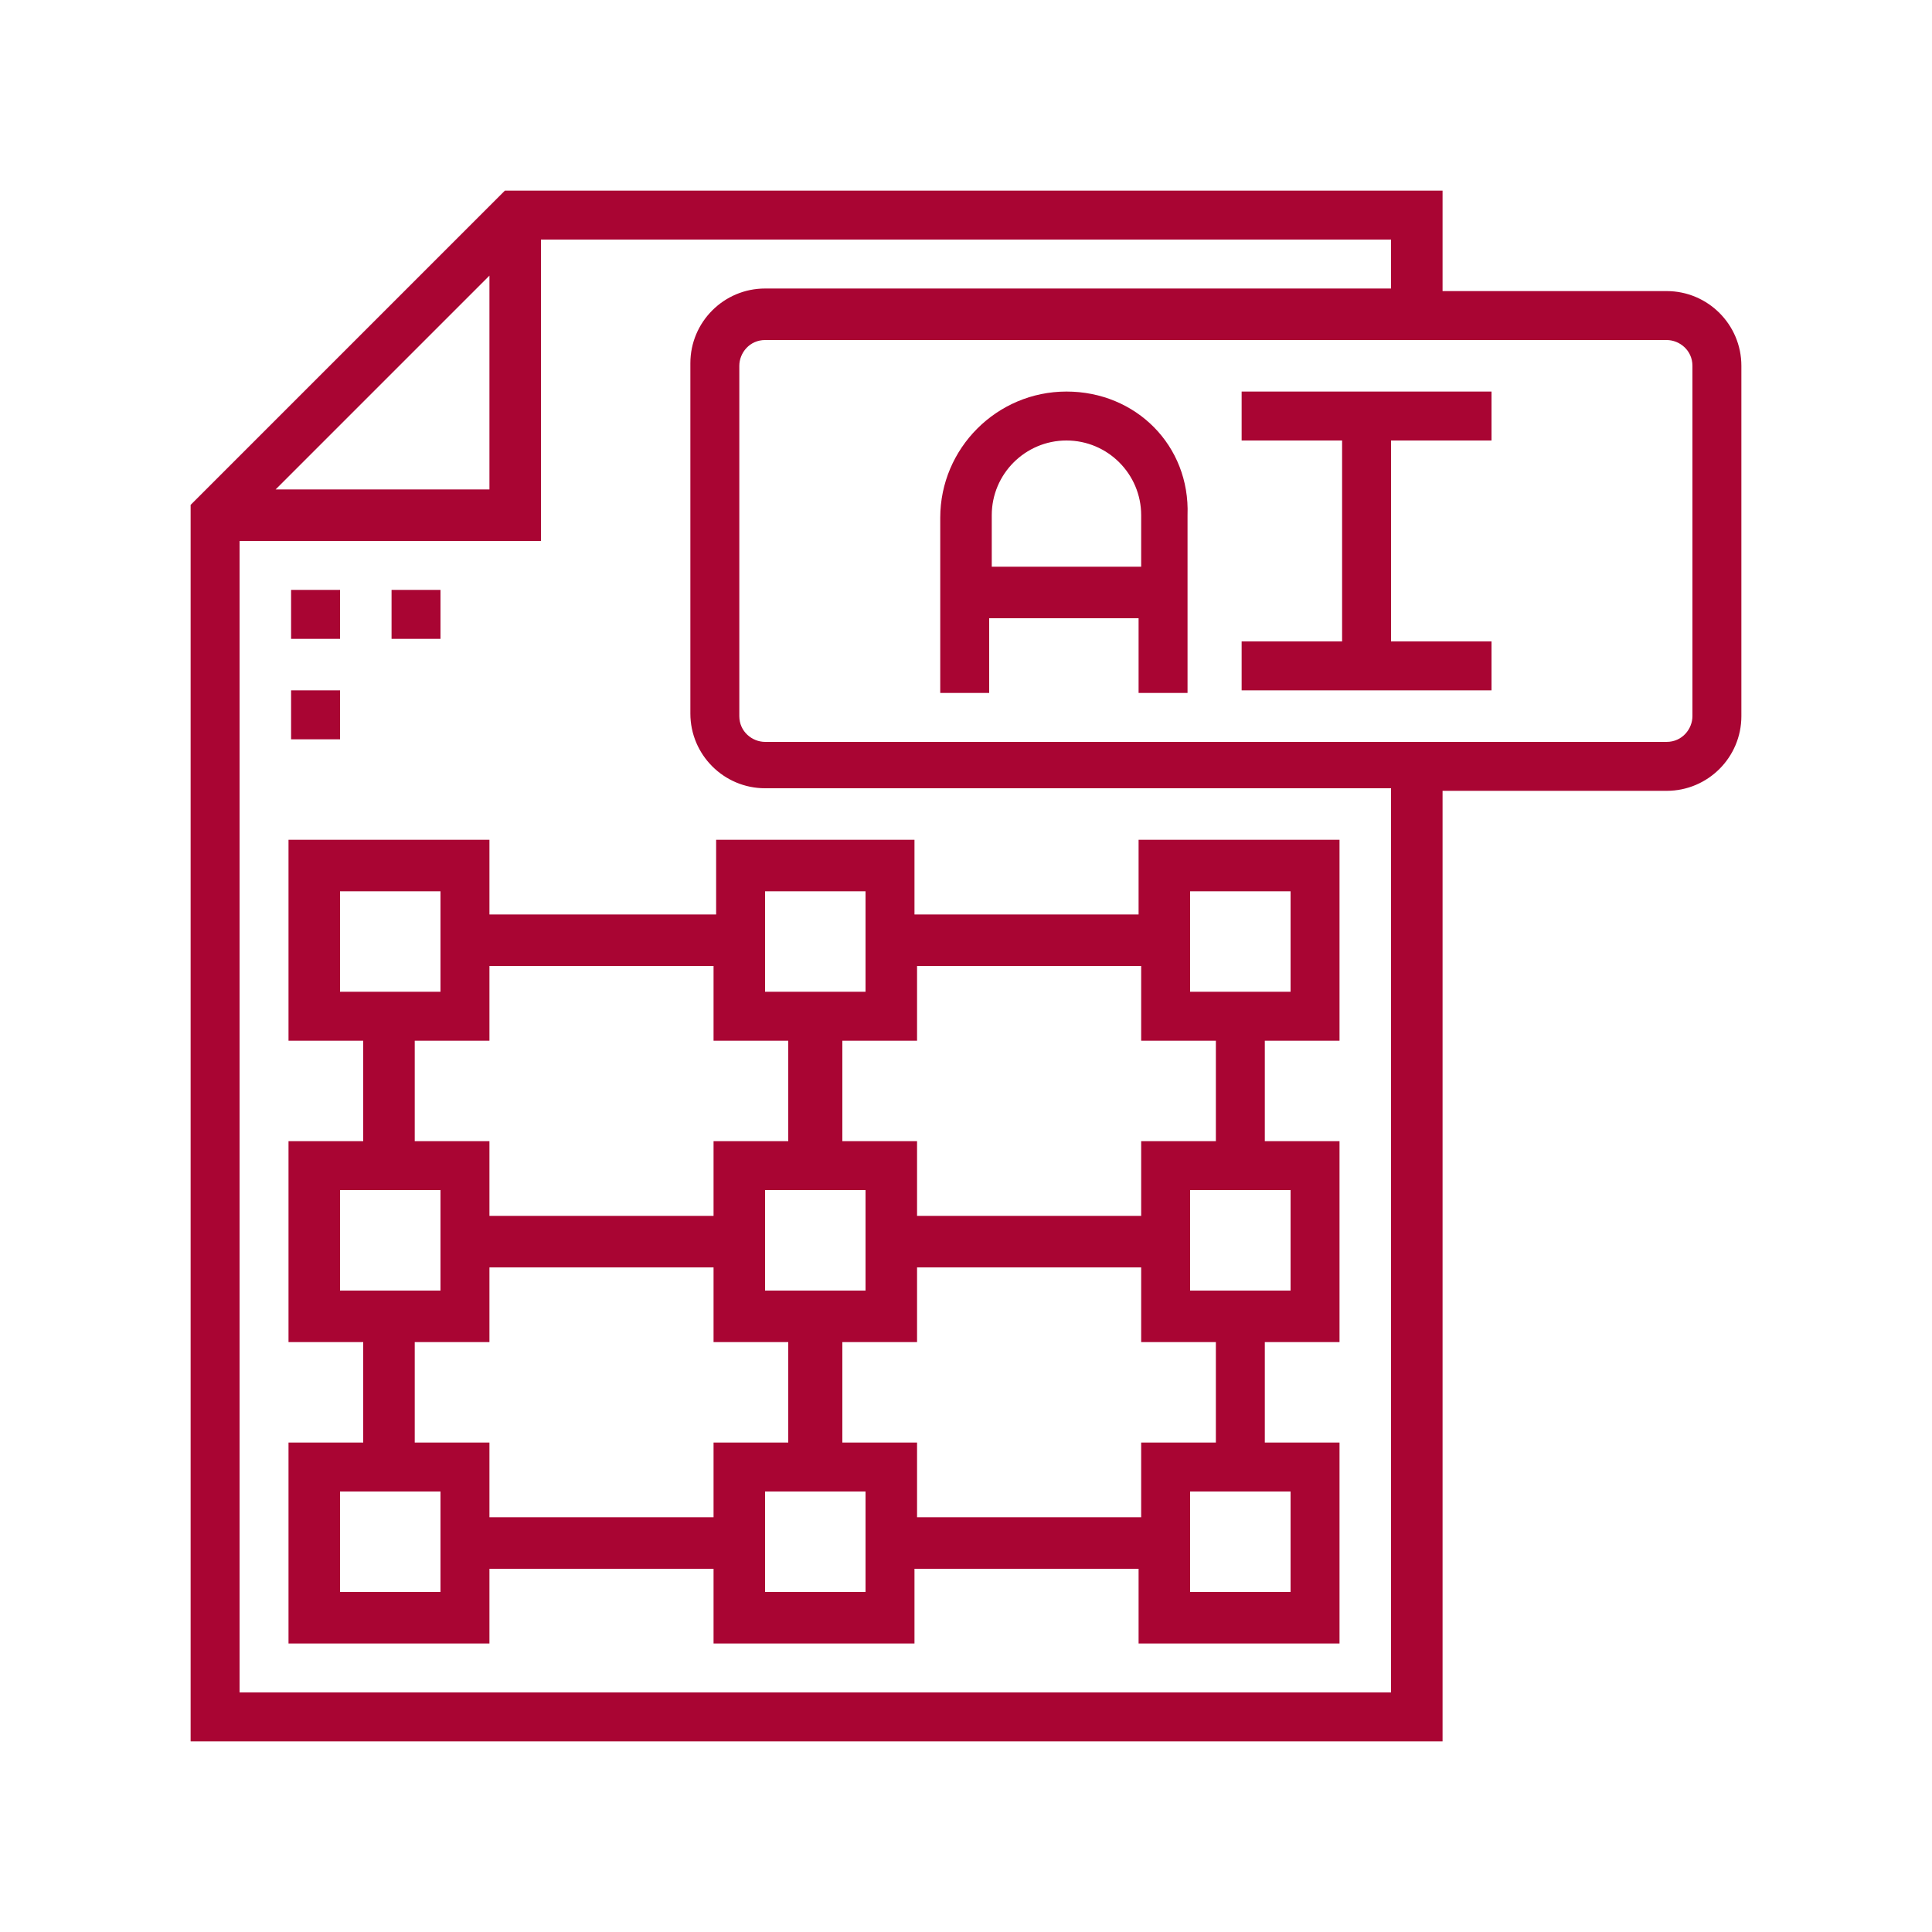 <?xml version="1.0" encoding="utf-8"?>
<!-- Generator: Adobe Illustrator 25.2.1, SVG Export Plug-In . SVG Version: 6.00 Build 0)  -->
<svg version="1.1" id="Layer_1" xmlns="http://www.w3.org/2000/svg" xmlns:xlink="http://www.w3.org/1999/xlink" x="0px" y="0px"
	 width="75px" height="75px" viewBox="0 0 75 75" style="enable-background:new 0 0 75 75;" xml:space="preserve">
<style type="text/css">
	.st0{fill:#A90533;}
</style>
<g>
	<path class="st0" d="M64.7,11.3H56V7.4H19.6L7.4,19.6v48H56V30.7h8.7c1.6,0,2.9-1.3,2.9-2.9V14.2C67.6,12.6,66.3,11.3,64.7,11.3z
		 M19,10.7V19h-8.3L19,10.7z M54,65.7H9.3V21H21V9.3h33v1.9H29.7c-1.6,0-2.9,1.3-2.9,2.9v13.6c0,1.6,1.3,2.9,2.9,2.9H54V65.7z
		 M65.7,27.8c0,0.5-0.4,1-1,1h-35c-0.5,0-1-0.4-1-1V14.2c0-0.5,0.4-1,1-1h35c0.5,0,1,0.4,1,1V27.8z"/>
	<rect x="11.3" y="22.9" class="st0" width="1.9" height="1.9"/>
	<rect x="15.2" y="22.9" class="st0" width="1.9" height="1.9"/>
	<rect x="11.3" y="26.8" class="st0" width="1.9" height="1.9"/>
	<path class="st0" d="M41.4,15.2c-2.7,0-4.9,2.2-4.9,4.9v6.8h1.9v-2.9h5.8v2.9h1.9V20C46.2,17.3,44.1,15.2,41.4,15.2z M38.5,22V20
		c0-1.6,1.3-2.9,2.9-2.9s2.9,1.3,2.9,2.9V22H38.5z"/>
	<polygon class="st0" points="48.2,17.1 52.1,17.1 52.1,24.9 48.2,24.9 48.2,26.8 57.9,26.8 57.9,24.9 54,24.9 54,17.1 57.9,17.1 
		57.9,15.2 48.2,15.2 	"/>
	<path class="st0" d="M27.8,32.6v2.9H19v-2.9h-7.8v7.8h2.9v3.9h-2.9v7.8h2.9V56h-2.9v7.8H19v-2.9h8.7v2.9h7.8v-2.9h8.7v2.9h7.8V56
		h-2.9v-3.9h2.9v-7.8h-2.9v-3.9h2.9v-7.8h-7.8v2.9h-8.7v-2.9H27.8z M29.7,34.6h3.9v3.9h-3.9V34.6z M13.2,34.6h3.9v3.9h-3.9V34.6z
		 M16.1,40.4H19v-2.9h8.7v2.9h2.9v3.9h-2.9v2.9H19v-2.9h-2.9V40.4z M29.7,50.1v-3.9h3.9v3.9H29.7z M13.2,46.2h3.9v3.9h-3.9V46.2z
		 M17.1,61.8h-3.9v-3.9h3.9V61.8z M19,58.9V56h-2.9v-3.9H19v-2.9h8.7v2.9h2.9V56h-2.9v2.9H19z M33.6,61.8h-3.9v-3.9h3.9V61.8z
		 M50.1,61.8h-3.9v-3.9h3.9V61.8z M47.2,56h-2.9v2.9h-8.7V56h-2.9v-3.9h2.9v-2.9h8.7v2.9h2.9V56z M50.1,50.1h-3.9v-3.9h3.9V50.1z
		 M46.2,34.6h3.9v3.9h-3.9V34.6z M44.3,37.5v2.9h2.9v3.9h-2.9v2.9h-8.7v-2.9h-2.9v-3.9h2.9v-2.9H44.3z"/>
</g>
</svg>
